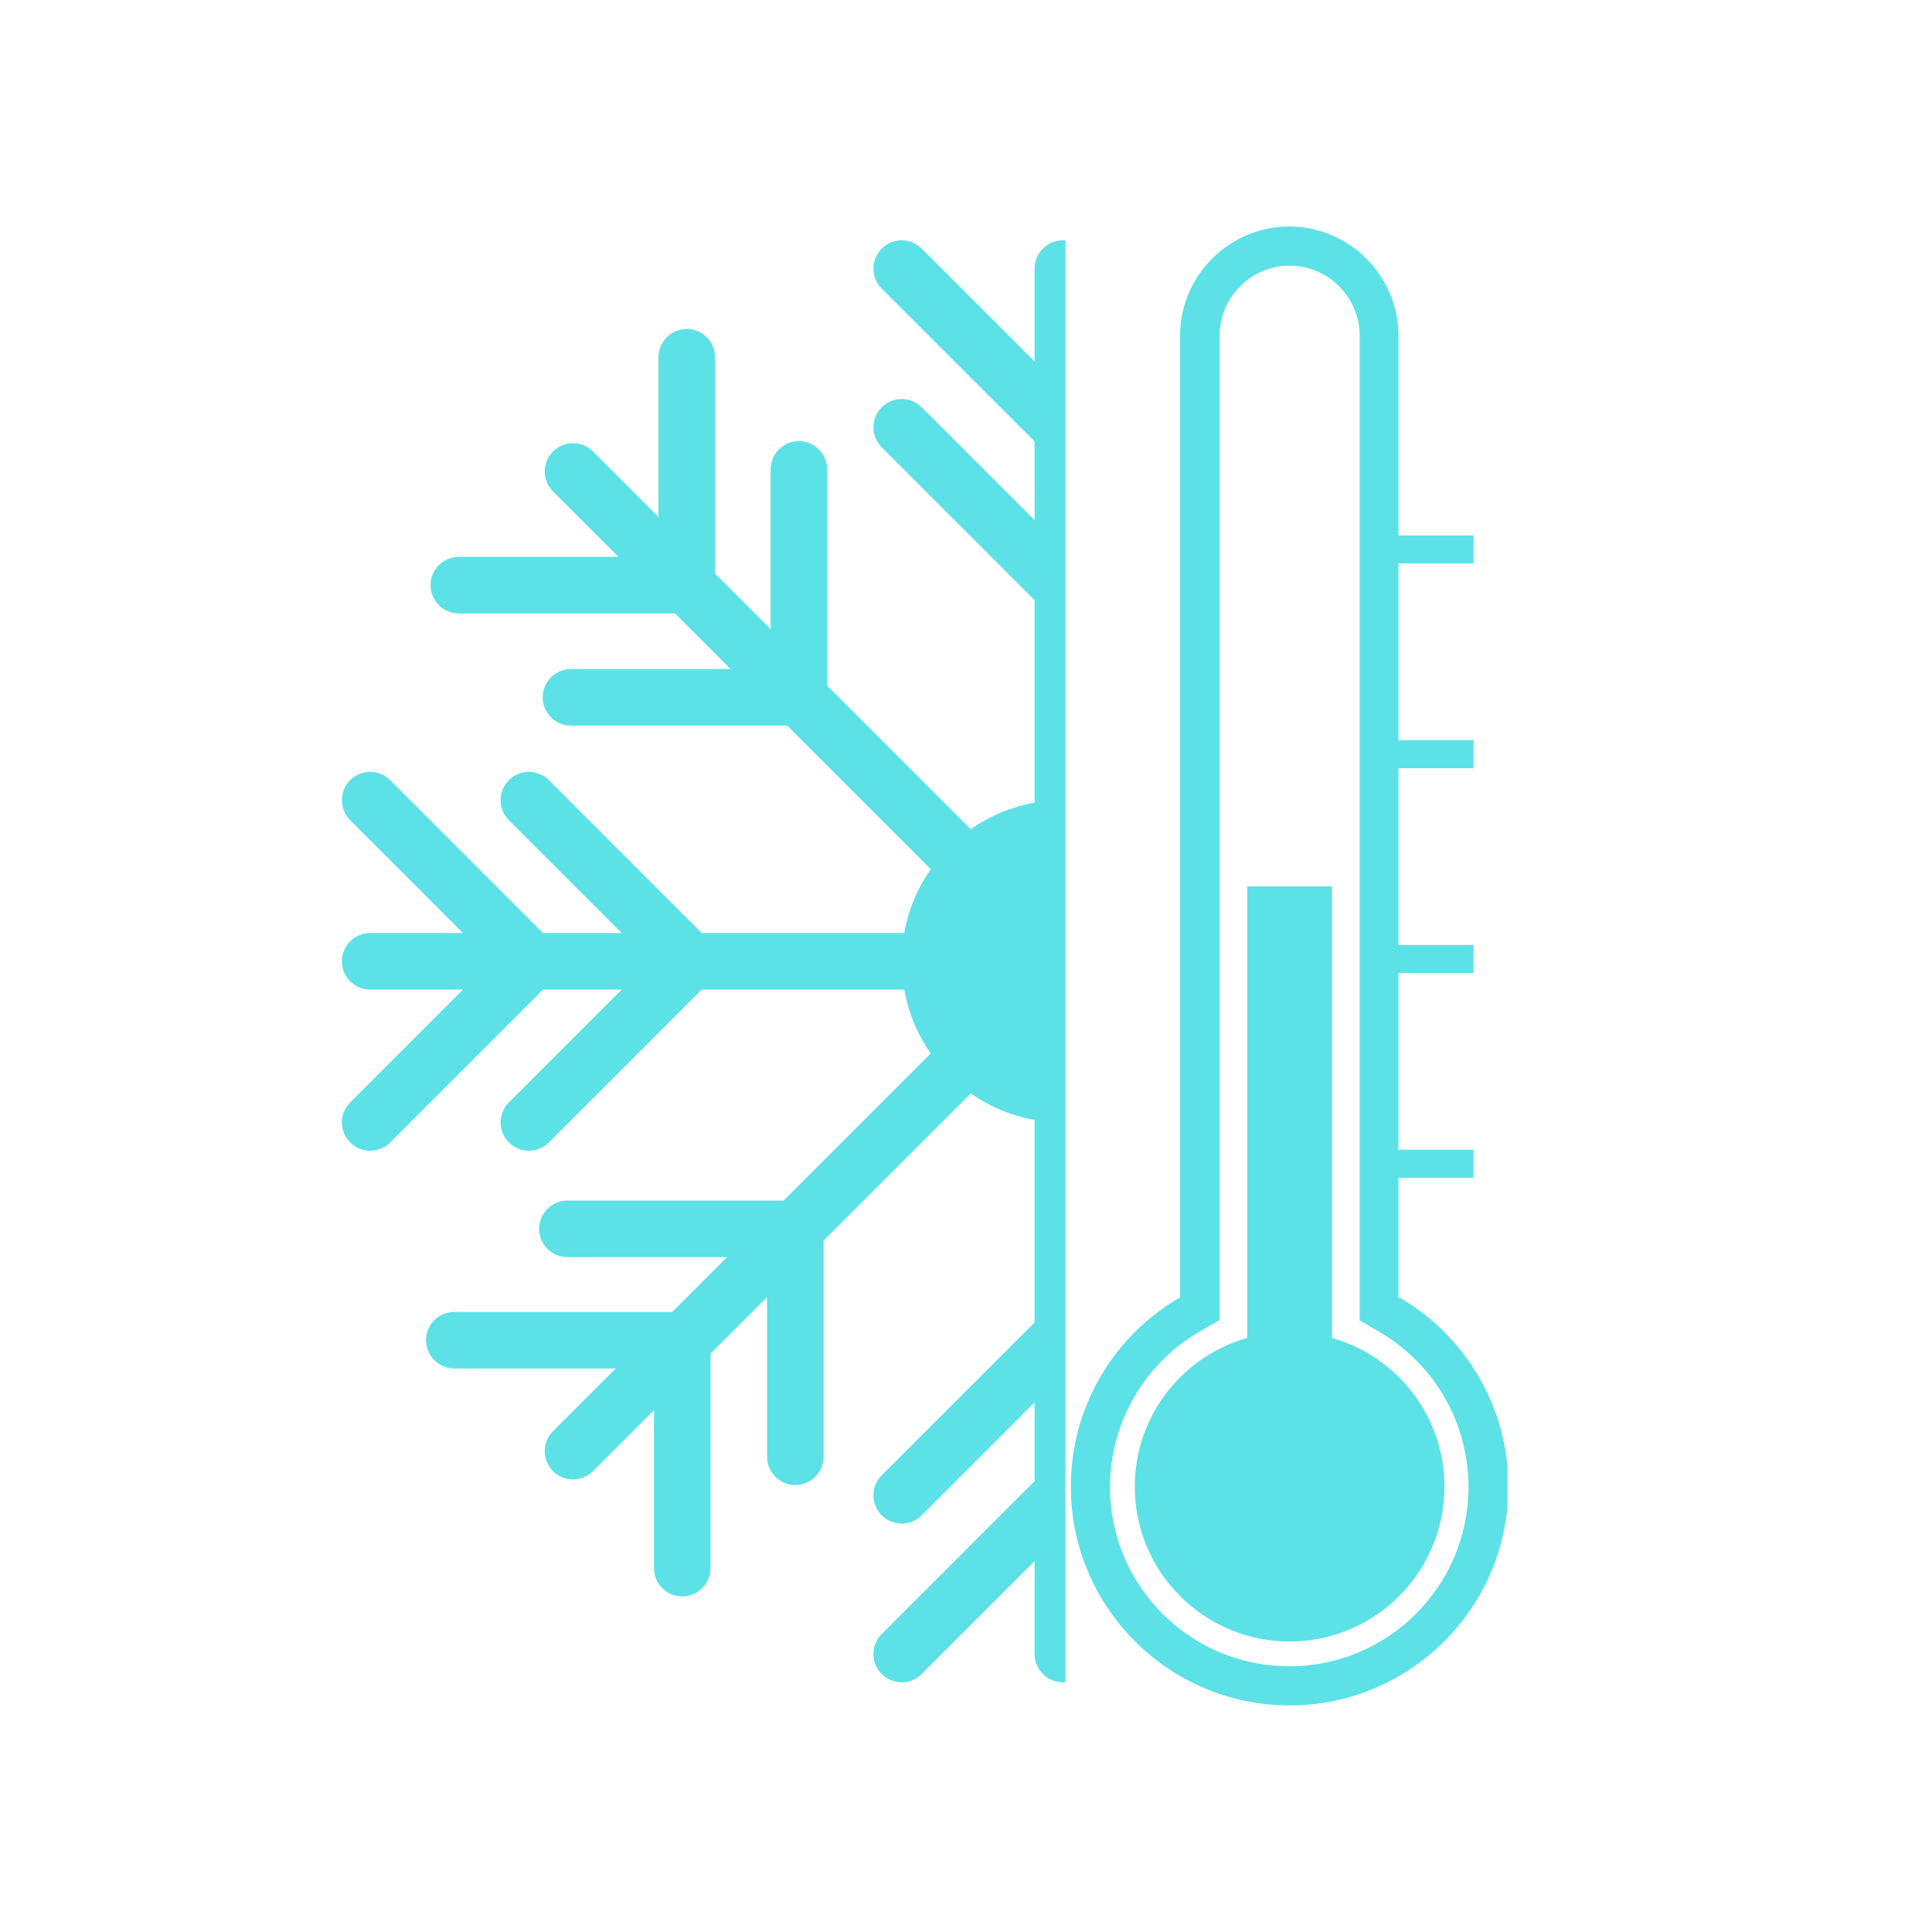 <svg xmlns="http://www.w3.org/2000/svg" xmlns:xlink="http://www.w3.org/1999/xlink" width="500" viewBox="0 0 375 375" height="500" preserveAspectRatio="xMidYMid meet"><defs><clipPath id="6d8c2f01a1"><path d="M 207.848 43.957 L 292.598 43.957 L 292.598 331.207 L 207.848 331.207 Z M 207.848 43.957 " clip-rule="nonzero"></path></clipPath><clipPath id="248a3d0ef6"><path d="M 66 46.094 L 206.809 46.094 L 206.809 327 L 66 327 Z M 66 46.094 " clip-rule="nonzero"></path></clipPath></defs><g clip-path="url(#6d8c2f01a1)"><path fill="#5ce1e6" d="M 271.578 251.816 C 284.27 259.137 292.773 272.875 292.773 288.562 C 292.773 311.992 273.738 331.023 250.312 331.023 C 226.883 331.023 207.848 311.992 207.848 288.562 C 207.848 272.875 216.355 259.137 229.047 251.816 L 229.047 65.16 C 229.047 53.516 238.598 43.965 250.242 43.965 C 261.887 43.965 271.438 53.516 271.438 65.16 L 271.438 103.93 L 286.012 103.93 L 286.012 109.367 L 271.438 109.367 L 271.438 143.672 L 286.012 143.672 L 286.012 149.109 L 271.438 149.109 L 271.438 183.418 L 286.012 183.418 L 286.012 188.855 L 271.438 188.855 L 271.438 223.16 L 286.012 223.16 L 286.012 228.598 L 271.438 228.598 L 271.438 252.027 Z M 258.539 259.695 L 258.539 172.051 L 242.086 172.051 L 242.086 259.695 C 229.465 263.254 220.262 274.828 220.262 288.562 C 220.262 305.156 233.719 318.613 250.312 318.613 C 266.906 318.613 280.363 305.156 280.363 288.562 C 280.363 274.828 271.16 263.254 258.539 259.695 Z M 263.91 256.211 L 263.91 65.16 C 263.91 57.699 257.773 51.566 250.312 51.566 C 242.852 51.566 236.715 57.699 236.715 65.16 L 236.715 256.211 L 232.879 258.441 C 222.145 264.648 215.449 276.152 215.449 288.633 C 215.449 307.875 231.066 323.426 250.242 323.426 C 269.488 323.426 285.035 307.809 285.035 288.633 C 285.035 276.152 278.41 264.715 267.605 258.441 L 263.77 256.211 Z M 263.91 256.211 " fill-opacity="1" fill-rule="evenodd"></path></g><g clip-path="url(#248a3d0ef6)"><path fill="#5ce1e6" d="M 322.73 192.074 L 340.762 192.074 C 343.793 192.074 346.25 189.617 346.25 186.59 C 346.25 183.559 343.793 181.102 340.762 181.102 L 322.73 181.102 L 344.645 159.188 C 346.785 157.043 346.785 153.566 344.645 151.426 C 342.5 149.281 339.027 149.281 336.883 151.426 L 307.207 181.102 L 291.922 181.102 L 313.836 159.188 C 315.977 157.043 315.977 153.566 313.836 151.426 C 311.691 149.281 308.215 149.281 306.074 151.426 L 276.398 181.102 L 237.094 181.102 C 236.285 176.555 234.496 172.348 231.949 168.703 L 259.832 140.82 L 301.836 140.82 C 304.867 140.82 307.324 138.363 307.324 135.332 C 307.324 132.301 304.867 129.844 301.836 129.844 L 270.809 129.844 L 281.684 118.969 L 323.652 118.969 C 326.684 118.969 329.141 116.512 329.141 113.48 C 329.141 110.449 326.684 107.992 323.652 107.992 L 292.66 107.992 L 305.262 95.391 C 307.402 93.25 307.402 89.773 305.262 87.633 C 303.117 85.488 299.645 85.488 297.5 87.633 L 284.902 100.23 L 284.902 69.238 C 284.902 66.207 282.441 63.75 279.414 63.75 C 276.383 63.75 273.926 66.207 273.926 69.238 L 273.926 111.207 L 263.086 122.043 L 263.086 91.094 C 263.086 88.062 260.629 85.605 257.598 85.605 C 254.566 85.605 252.109 88.062 252.109 91.094 L 252.109 133.02 L 224.188 160.945 C 220.543 158.395 216.336 156.605 211.793 155.797 L 211.793 116.492 L 241.465 86.82 C 243.609 84.676 243.609 81.199 241.465 79.059 C 239.324 76.914 235.848 76.914 233.703 79.059 L 211.793 100.969 L 211.793 85.684 L 241.465 56.012 C 243.609 53.867 243.609 50.391 241.465 48.25 C 239.324 46.105 235.848 46.105 233.703 48.25 L 211.793 70.16 L 211.793 52.129 C 211.793 49.098 209.332 46.641 206.305 46.641 C 203.273 46.641 200.816 49.098 200.816 52.129 L 200.816 70.16 L 178.902 48.25 C 176.758 46.105 173.281 46.105 171.141 48.25 C 168.996 50.391 168.996 53.867 171.141 56.012 L 200.816 85.684 L 200.816 100.969 L 178.902 79.059 C 176.758 76.914 173.281 76.914 171.141 79.059 C 168.996 81.199 168.996 84.676 171.141 86.82 L 200.816 116.492 L 200.816 155.797 C 196.27 156.605 192.062 158.395 188.422 160.945 L 160.555 133.078 L 160.555 91.109 C 160.555 88.078 158.098 85.621 155.066 85.621 C 152.035 85.621 149.578 88.078 149.578 91.109 L 149.578 122.102 L 138.789 111.312 L 138.789 69.34 C 138.789 66.309 136.332 63.852 133.301 63.852 C 130.27 63.852 127.812 66.309 127.812 69.34 L 127.812 100.336 L 115.105 87.633 C 112.965 85.488 109.488 85.488 107.344 87.633 C 105.203 89.773 105.203 93.25 107.344 95.395 L 120.043 108.09 L 89.062 108.09 C 86.031 108.09 83.574 110.547 83.574 113.578 C 83.574 116.609 86.031 119.066 89.062 119.066 L 131.02 119.066 L 141.812 129.863 L 110.824 129.863 C 107.793 129.863 105.336 132.32 105.336 135.352 C 105.336 138.383 107.793 140.84 110.824 140.84 L 152.793 140.84 L 180.66 168.707 C 178.109 172.348 176.32 176.555 175.512 181.102 L 136.207 181.102 L 106.535 151.426 C 104.391 149.281 100.914 149.281 98.773 151.426 C 96.629 153.566 96.629 157.043 98.773 159.188 L 120.684 181.102 L 105.398 181.102 L 75.727 151.426 C 73.582 149.281 70.105 149.281 67.965 151.426 C 65.82 153.566 65.82 157.043 67.965 159.188 L 89.875 181.102 L 71.844 181.102 C 68.812 181.102 66.355 183.559 66.355 186.59 C 66.355 189.617 68.812 192.074 71.844 192.074 L 89.875 192.074 L 67.965 213.988 C 65.82 216.133 65.82 219.609 67.965 221.75 C 70.105 223.895 73.582 223.895 75.727 221.75 L 105.398 192.074 L 120.684 192.074 L 98.773 213.988 C 96.629 216.133 96.629 219.609 98.773 221.75 C 100.914 223.895 104.391 223.895 106.535 221.75 L 136.207 192.074 L 175.512 192.074 C 176.32 196.621 178.109 200.828 180.66 204.469 L 152.102 233.027 L 110.137 233.027 C 107.105 233.027 104.648 235.484 104.648 238.516 C 104.648 241.547 107.105 244.004 110.137 244.004 L 141.125 244.004 L 130.484 254.645 L 88.184 254.645 C 85.152 254.645 82.695 257.102 82.695 260.133 C 82.695 263.164 85.152 265.621 88.184 265.621 L 119.508 265.621 L 107.344 277.785 C 105.203 279.926 105.203 283.402 107.344 285.547 C 109.488 287.688 112.965 287.688 115.105 285.547 L 126.934 273.719 L 126.934 304.371 C 126.934 307.402 129.391 309.859 132.422 309.859 C 135.453 309.859 137.91 307.402 137.91 304.371 L 137.91 262.742 L 148.887 251.766 L 148.887 282.754 C 148.887 285.785 151.344 288.242 154.375 288.242 C 157.406 288.242 159.863 285.785 159.863 282.754 L 159.863 240.789 L 188.422 212.234 C 192.062 214.781 196.27 216.57 200.816 217.379 L 200.816 256.684 L 171.141 286.359 C 168.996 288.5 168.996 291.977 171.141 294.121 C 173.281 296.262 176.758 296.262 178.902 294.121 L 200.816 272.207 L 200.816 287.492 L 171.141 317.164 C 168.996 319.309 168.996 322.785 171.141 324.93 C 173.281 327.07 176.758 327.07 178.902 324.93 L 200.816 303.016 L 200.816 321.047 C 200.816 324.078 203.273 326.535 206.305 326.535 C 209.332 326.535 211.793 324.078 211.793 321.047 L 211.793 303.016 L 233.703 324.93 C 235.848 327.07 239.324 327.07 241.465 324.93 C 243.609 322.785 243.609 319.309 241.465 317.168 L 211.793 287.492 L 211.793 272.207 L 233.703 294.117 C 235.848 296.262 239.324 296.262 241.465 294.117 C 243.609 291.977 243.609 288.5 241.465 286.355 L 211.793 256.684 L 211.793 217.379 C 216.336 216.57 220.543 214.781 224.188 212.23 L 252.637 240.68 L 252.637 282.68 C 252.637 285.711 255.094 288.168 258.121 288.168 C 261.152 288.168 263.609 285.711 263.609 282.68 L 263.609 251.656 L 274.344 262.391 L 274.344 304.309 C 274.344 307.34 276.805 309.797 279.832 309.797 C 282.863 309.797 285.32 307.34 285.32 304.309 L 285.32 273.367 L 297.5 285.547 C 299.641 287.688 303.117 287.688 305.262 285.547 C 307.402 283.402 307.402 279.926 305.262 277.781 L 293.035 265.559 L 324.074 265.559 C 327.105 265.559 329.562 263.102 329.562 260.07 C 329.562 257.039 327.105 254.582 324.074 254.582 L 282.059 254.582 L 271.402 243.926 L 302.363 243.926 C 305.395 243.926 307.852 241.469 307.852 238.438 C 307.852 235.406 305.395 232.949 302.363 232.949 L 260.43 232.949 L 231.949 204.469 C 234.496 200.828 236.285 196.621 237.094 192.074 L 276.398 192.074 L 306.074 221.75 C 308.219 223.895 311.691 223.895 313.836 221.75 C 315.977 219.609 315.977 216.133 313.836 213.988 L 291.922 192.074 L 307.207 192.074 L 336.883 221.75 C 339.023 223.895 342.5 223.895 344.645 221.75 C 346.785 219.609 346.785 216.133 344.645 213.988 Z M 322.73 192.074 " fill-opacity="1" fill-rule="nonzero"></path></g></svg>